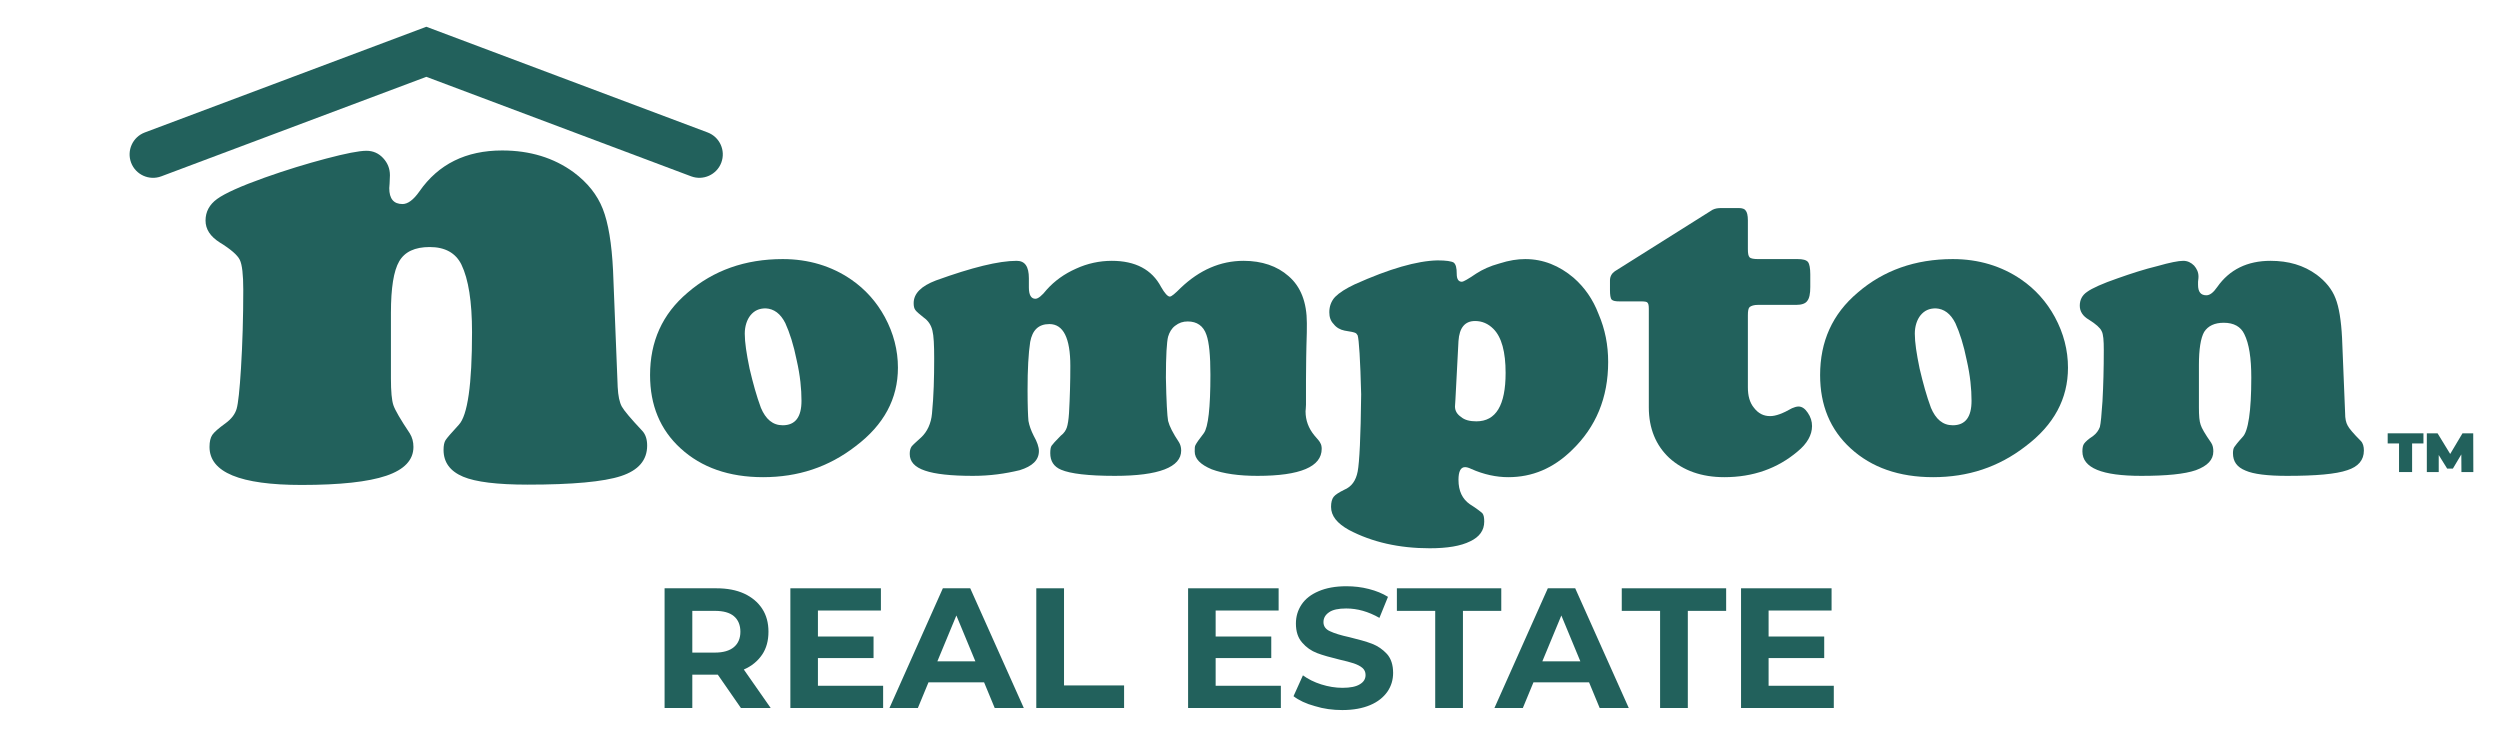 <?xml version="1.0" encoding="UTF-8" standalone="no"?>
<!DOCTYPE svg PUBLIC "-//W3C//DTD SVG 1.1//EN" "http://www.w3.org/Graphics/SVG/1.1/DTD/svg11.dtd">
<svg width="100%" height="100%" viewBox="0 0 965 292" version="1.1" xmlns="http://www.w3.org/2000/svg" xmlns:xlink="http://www.w3.org/1999/xlink" xml:space="preserve" xmlns:serif="http://www.serif.com/" style="fill-rule:evenodd;clip-rule:evenodd;stroke-linejoin:round;stroke-miterlimit:2;">
    <g transform="matrix(1,0,0,1,-1576.63,-2519.8)">
        <g id="Artboard5" transform="matrix(1.025,0,0,0.404,-96.582,1528.99)">
            <rect x="1632.39" y="2450.57" width="940.921" height="721.236" style="fill:none;"/>
            <g transform="matrix(0.808,0,0,2.049,301.837,-3697.2)">
                <g transform="matrix(3.178,0,0,3.178,629.242,-18528.8)">
                    <g transform="matrix(64,0,0,64,414.416,6843.92)">
                        <path d="M0.321,-0.487C0.38,-0.487 0.433,-0.471 0.478,-0.44C0.51,-0.418 0.536,-0.389 0.555,-0.354C0.575,-0.317 0.585,-0.278 0.585,-0.238C0.585,-0.167 0.553,-0.107 0.488,-0.058C0.426,-0.01 0.356,0.013 0.276,0.013C0.198,0.013 0.135,-0.009 0.087,-0.053C0.04,-0.096 0.017,-0.152 0.017,-0.221C0.017,-0.298 0.045,-0.361 0.103,-0.41C0.162,-0.461 0.235,-0.487 0.321,-0.487ZM0.282,-0.374C0.267,-0.374 0.256,-0.369 0.247,-0.358C0.239,-0.348 0.234,-0.333 0.234,-0.316C0.234,-0.296 0.238,-0.27 0.245,-0.236C0.253,-0.202 0.261,-0.173 0.271,-0.146C0.282,-0.12 0.298,-0.106 0.321,-0.106C0.35,-0.106 0.364,-0.125 0.364,-0.162C0.364,-0.189 0.361,-0.22 0.353,-0.255C0.346,-0.29 0.337,-0.318 0.327,-0.34C0.316,-0.362 0.301,-0.373 0.282,-0.374Z" style="fill:rgb(34,97,92);fill-rule:nonzero;"/>
                    </g>
                    <g transform="matrix(64,0,0,64,452.947,6843.92)">
                        <path d="M0.255,-0.483C0.274,-0.483 0.283,-0.47 0.283,-0.443L0.283,-0.435C0.283,-0.43 0.283,-0.426 0.283,-0.422C0.283,-0.405 0.288,-0.396 0.298,-0.396C0.304,-0.396 0.313,-0.403 0.324,-0.417C0.342,-0.437 0.364,-0.453 0.391,-0.465C0.417,-0.477 0.445,-0.483 0.473,-0.483C0.527,-0.483 0.565,-0.463 0.586,-0.423C0.594,-0.409 0.601,-0.401 0.606,-0.401C0.61,-0.401 0.618,-0.408 0.631,-0.421C0.674,-0.462 0.722,-0.483 0.775,-0.483C0.817,-0.483 0.852,-0.471 0.878,-0.448C0.906,-0.424 0.92,-0.388 0.92,-0.34C0.92,-0.329 0.92,-0.312 0.919,-0.287C0.919,-0.279 0.918,-0.253 0.918,-0.21C0.918,-0.183 0.918,-0.164 0.918,-0.153C0.918,-0.146 0.917,-0.141 0.917,-0.138C0.917,-0.117 0.924,-0.099 0.937,-0.083C0.945,-0.074 0.95,-0.068 0.951,-0.065C0.953,-0.062 0.954,-0.057 0.954,-0.052C0.954,-0.011 0.905,0.01 0.807,0.01C0.764,0.01 0.729,0.005 0.702,-0.005C0.676,-0.016 0.663,-0.029 0.663,-0.046C0.663,-0.053 0.663,-0.058 0.665,-0.061C0.667,-0.065 0.673,-0.074 0.684,-0.088C0.694,-0.102 0.699,-0.146 0.699,-0.222C0.699,-0.266 0.696,-0.296 0.69,-0.313C0.683,-0.334 0.668,-0.344 0.647,-0.344C0.636,-0.344 0.627,-0.341 0.618,-0.334C0.61,-0.328 0.605,-0.319 0.602,-0.309C0.599,-0.297 0.597,-0.266 0.597,-0.215C0.598,-0.161 0.6,-0.127 0.602,-0.116C0.605,-0.104 0.613,-0.088 0.627,-0.067C0.63,-0.062 0.632,-0.056 0.632,-0.048C0.632,-0.01 0.581,0.01 0.48,0.01C0.419,0.01 0.378,0.005 0.357,-0.004C0.34,-0.011 0.332,-0.024 0.332,-0.042C0.332,-0.05 0.333,-0.056 0.335,-0.059C0.337,-0.062 0.344,-0.07 0.356,-0.082C0.364,-0.088 0.368,-0.095 0.37,-0.101C0.372,-0.107 0.374,-0.118 0.375,-0.134C0.377,-0.17 0.378,-0.206 0.378,-0.242C0.378,-0.306 0.362,-0.338 0.33,-0.338C0.305,-0.338 0.291,-0.324 0.286,-0.297C0.282,-0.271 0.28,-0.234 0.28,-0.187C0.28,-0.151 0.281,-0.127 0.282,-0.116C0.284,-0.105 0.288,-0.094 0.294,-0.082C0.302,-0.068 0.306,-0.056 0.306,-0.047C0.306,-0.026 0.291,-0.012 0.262,-0.003C0.229,0.005 0.194,0.01 0.155,0.01C0.105,0.01 0.068,0.006 0.045,-0.002C0.021,-0.01 0.01,-0.023 0.01,-0.04C0.01,-0.047 0.011,-0.052 0.014,-0.057C0.017,-0.061 0.025,-0.068 0.036,-0.078C0.05,-0.091 0.059,-0.11 0.061,-0.133C0.065,-0.174 0.066,-0.215 0.066,-0.259C0.066,-0.29 0.065,-0.311 0.062,-0.323C0.059,-0.336 0.052,-0.346 0.042,-0.353C0.032,-0.361 0.026,-0.366 0.023,-0.37C0.02,-0.374 0.019,-0.379 0.019,-0.386C0.019,-0.408 0.036,-0.425 0.07,-0.438C0.153,-0.468 0.214,-0.483 0.255,-0.483Z" style="fill:rgb(34,97,92);fill-rule:nonzero;"/>
                    </g>
                    <g transform="matrix(64,0,0,64,514.479,6843.92)">
                        <path d="M0.258,-0.484C0.278,-0.484 0.29,-0.482 0.295,-0.479C0.3,-0.475 0.302,-0.467 0.302,-0.453C0.302,-0.441 0.306,-0.435 0.314,-0.435C0.317,-0.435 0.328,-0.441 0.347,-0.454C0.361,-0.463 0.378,-0.471 0.4,-0.477C0.422,-0.484 0.441,-0.487 0.459,-0.487C0.5,-0.487 0.537,-0.472 0.57,-0.444C0.595,-0.422 0.614,-0.395 0.627,-0.361C0.642,-0.326 0.649,-0.29 0.649,-0.251C0.649,-0.169 0.621,-0.102 0.566,-0.049C0.523,-0.007 0.475,0.013 0.42,0.013C0.393,0.013 0.364,0.007 0.335,-0.006C0.329,-0.009 0.324,-0.01 0.321,-0.01C0.311,-0.01 0.306,-0 0.306,0.019C0.306,0.045 0.315,0.063 0.332,0.075C0.348,0.085 0.358,0.093 0.361,0.096C0.364,0.1 0.365,0.106 0.365,0.115C0.365,0.135 0.354,0.15 0.333,0.16C0.311,0.171 0.28,0.176 0.24,0.176C0.17,0.176 0.108,0.162 0.055,0.134C0.028,0.119 0.014,0.102 0.014,0.081C0.014,0.071 0.016,0.063 0.02,0.058C0.024,0.053 0.032,0.048 0.044,0.042C0.061,0.035 0.071,0.021 0.075,-0C0.079,-0.021 0.082,-0.079 0.083,-0.177C0.081,-0.257 0.078,-0.302 0.075,-0.312C0.073,-0.315 0.072,-0.317 0.069,-0.318C0.067,-0.319 0.059,-0.321 0.045,-0.323C0.035,-0.325 0.026,-0.33 0.02,-0.338C0.013,-0.345 0.01,-0.354 0.01,-0.365C0.01,-0.378 0.014,-0.39 0.023,-0.4C0.033,-0.41 0.047,-0.419 0.068,-0.429C0.148,-0.465 0.211,-0.483 0.258,-0.484ZM0.306,-0.299L0.299,-0.165C0.299,-0.16 0.298,-0.154 0.298,-0.149C0.298,-0.139 0.303,-0.131 0.312,-0.125C0.32,-0.118 0.332,-0.115 0.347,-0.115C0.392,-0.115 0.414,-0.152 0.414,-0.226C0.414,-0.274 0.405,-0.308 0.386,-0.327C0.374,-0.339 0.36,-0.345 0.344,-0.345C0.321,-0.345 0.308,-0.33 0.306,-0.299Z" style="fill:rgb(34,97,92);fill-rule:nonzero;"/>
                    </g>
                    <g transform="matrix(64,0,0,64,556.729,6843.92)">
                        <path d="M0.309,-0.358L0.309,-0.193C0.309,-0.174 0.313,-0.158 0.323,-0.146C0.333,-0.133 0.345,-0.127 0.36,-0.127C0.373,-0.127 0.389,-0.133 0.41,-0.145C0.415,-0.147 0.42,-0.149 0.425,-0.149C0.433,-0.149 0.44,-0.144 0.446,-0.135C0.453,-0.125 0.456,-0.115 0.456,-0.104C0.456,-0.084 0.445,-0.064 0.423,-0.046C0.377,-0.007 0.321,0.013 0.255,0.013C0.203,0.013 0.161,-0.002 0.129,-0.031C0.098,-0.06 0.082,-0.099 0.082,-0.147L0.082,-0.373C0.082,-0.381 0.081,-0.385 0.079,-0.387C0.078,-0.389 0.073,-0.39 0.065,-0.39L0.015,-0.39C0.006,-0.39 -0,-0.391 -0.003,-0.394C-0.006,-0.397 -0.007,-0.405 -0.007,-0.416L-0.007,-0.438C-0.007,-0.447 -0.003,-0.454 0.004,-0.459L0.228,-0.6C0.234,-0.603 0.24,-0.604 0.249,-0.604L0.288,-0.604C0.296,-0.604 0.302,-0.602 0.304,-0.598C0.307,-0.595 0.309,-0.587 0.309,-0.576L0.309,-0.51C0.309,-0.5 0.31,-0.494 0.313,-0.491C0.316,-0.488 0.323,-0.487 0.333,-0.487L0.423,-0.487C0.435,-0.487 0.443,-0.485 0.447,-0.48C0.45,-0.476 0.452,-0.466 0.452,-0.452L0.452,-0.423C0.452,-0.408 0.45,-0.397 0.445,-0.391C0.441,-0.385 0.432,-0.382 0.42,-0.382L0.332,-0.382C0.323,-0.382 0.317,-0.38 0.313,-0.377C0.31,-0.374 0.309,-0.368 0.309,-0.358Z" style="fill:rgb(34,97,92);fill-rule:nonzero;"/>
                    </g>
                    <g transform="matrix(64,0,0,64,586.01,6843.92)">
                        <path d="M0.321,-0.487C0.38,-0.487 0.433,-0.471 0.478,-0.44C0.51,-0.418 0.536,-0.389 0.555,-0.354C0.575,-0.317 0.585,-0.278 0.585,-0.238C0.585,-0.167 0.553,-0.107 0.488,-0.058C0.426,-0.01 0.356,0.013 0.276,0.013C0.198,0.013 0.135,-0.009 0.087,-0.053C0.04,-0.096 0.017,-0.152 0.017,-0.221C0.017,-0.298 0.045,-0.361 0.103,-0.41C0.162,-0.461 0.235,-0.487 0.321,-0.487ZM0.282,-0.374C0.267,-0.374 0.256,-0.369 0.247,-0.358C0.239,-0.348 0.234,-0.333 0.234,-0.316C0.234,-0.296 0.238,-0.27 0.245,-0.236C0.253,-0.202 0.261,-0.173 0.271,-0.146C0.282,-0.12 0.298,-0.106 0.321,-0.106C0.35,-0.106 0.364,-0.125 0.364,-0.162C0.364,-0.189 0.361,-0.22 0.353,-0.255C0.346,-0.29 0.337,-0.318 0.327,-0.34C0.316,-0.362 0.301,-0.373 0.282,-0.374Z" style="fill:rgb(34,97,92);fill-rule:nonzero;"/>
                    </g>
                    <g transform="matrix(64,0,0,64,624.541,6843.92)">
                        <path d="M0.611,-0.306L0.618,-0.134C0.618,-0.121 0.62,-0.112 0.624,-0.105C0.627,-0.099 0.637,-0.087 0.654,-0.07C0.659,-0.065 0.661,-0.057 0.661,-0.048C0.661,-0.026 0.648,-0.011 0.623,-0.003C0.597,0.006 0.551,0.01 0.485,0.01C0.44,0.01 0.408,0.006 0.39,-0.002C0.37,-0.01 0.361,-0.023 0.361,-0.042C0.361,-0.048 0.362,-0.053 0.364,-0.056C0.366,-0.059 0.372,-0.067 0.383,-0.079C0.396,-0.092 0.403,-0.138 0.403,-0.215C0.403,-0.26 0.398,-0.293 0.387,-0.315C0.379,-0.332 0.363,-0.341 0.34,-0.341C0.319,-0.341 0.304,-0.334 0.295,-0.32C0.287,-0.306 0.283,-0.28 0.283,-0.244L0.283,-0.147C0.283,-0.128 0.284,-0.115 0.287,-0.107C0.289,-0.1 0.297,-0.086 0.311,-0.066C0.315,-0.06 0.316,-0.053 0.316,-0.046C0.316,-0.027 0.303,-0.013 0.276,-0.003C0.25,0.006 0.208,0.01 0.151,0.01C0.061,0.01 0.016,-0.008 0.016,-0.046C0.016,-0.054 0.017,-0.06 0.02,-0.064C0.023,-0.068 0.029,-0.074 0.04,-0.081C0.048,-0.087 0.053,-0.094 0.056,-0.102C0.058,-0.11 0.06,-0.13 0.062,-0.161C0.064,-0.198 0.065,-0.237 0.065,-0.278C0.065,-0.3 0.064,-0.315 0.06,-0.322C0.057,-0.329 0.047,-0.338 0.031,-0.348C0.017,-0.356 0.01,-0.367 0.01,-0.38C0.01,-0.393 0.015,-0.404 0.027,-0.412C0.038,-0.42 0.062,-0.431 0.097,-0.443C0.128,-0.454 0.159,-0.464 0.188,-0.471C0.216,-0.479 0.236,-0.483 0.247,-0.483C0.257,-0.483 0.265,-0.479 0.272,-0.472C0.278,-0.465 0.282,-0.457 0.282,-0.447C0.282,-0.446 0.282,-0.442 0.281,-0.435C0.281,-0.432 0.281,-0.43 0.281,-0.428C0.281,-0.412 0.287,-0.404 0.3,-0.404C0.308,-0.404 0.316,-0.41 0.325,-0.423C0.353,-0.463 0.394,-0.483 0.447,-0.483C0.488,-0.483 0.523,-0.473 0.553,-0.451C0.573,-0.436 0.588,-0.418 0.596,-0.397C0.604,-0.377 0.609,-0.346 0.611,-0.306Z" style="fill:rgb(34,97,92);fill-rule:nonzero;"/>
                    </g>
                </g>
                <g transform="matrix(0.194,0,0,0.194,2571.53,1980.89)">
                    <g transform="matrix(133.019,0,0,133.019,968.739,6394.57)">
                        <path d="M0.209,-0.517L0.004,-0.517L0.004,-0.7L0.65,-0.7L0.65,-0.517L0.445,-0.517L0.445,-0L0.209,-0L0.209,-0.517Z" style="fill:rgb(34,97,92);fill-rule:nonzero;"/>
                    </g>
                    <g transform="matrix(133.019,0,0,133.019,1055.73,6394.57)">
                        <path d="M0.682,-0L0.68,-0.319L0.528,-0.063L0.424,-0.063L0.272,-0.308L0.272,-0L0.057,-0L0.057,-0.7L0.251,-0.7L0.479,-0.327L0.701,-0.7L0.895,-0.7L0.897,-0L0.682,-0Z" style="fill:rgb(34,97,92);fill-rule:nonzero;"/>
                    </g>
                </g>
                <g transform="matrix(0.852,0,0,0.852,1664.63,2909.8)">
                    <g transform="matrix(5.795,0,0,5.795,-2656.87,-37011.7)">
                        <path d="M512.723,6430.92L513.161,6441.92C513.202,6442.76 513.333,6443.37 513.551,6443.77C513.77,6444.16 514.411,6444.92 515.473,6446.05C515.786,6446.38 515.942,6446.85 515.942,6447.45C515.942,6448.83 515.119,6449.79 513.473,6450.33C511.827,6450.87 508.89,6451.14 504.661,6451.14C501.786,6451.14 499.755,6450.89 498.567,6450.39C497.338,6449.87 496.723,6449.03 496.723,6447.86C496.723,6447.44 496.786,6447.14 496.911,6446.94C497.036,6446.74 497.452,6446.26 498.161,6445.49C498.994,6444.61 499.411,6441.69 499.411,6436.74C499.411,6433.86 499.077,6431.74 498.411,6430.36C497.869,6429.26 496.869,6428.7 495.411,6428.7C494.015,6428.7 493.057,6429.15 492.536,6430.05C492.015,6430.94 491.755,6432.57 491.755,6434.92L491.755,6441.11C491.755,6442.34 491.833,6443.18 491.989,6443.64C492.145,6444.1 492.661,6444.99 493.536,6446.3C493.765,6446.67 493.88,6447.1 493.88,6447.58C493.88,6448.81 493.025,6449.72 491.317,6450.3C489.609,6450.88 486.942,6451.17 483.317,6451.17C477.525,6451.17 474.63,6449.98 474.63,6447.58C474.63,6447.08 474.718,6446.7 474.895,6446.44C475.072,6446.18 475.494,6445.81 476.161,6445.33C476.702,6444.93 477.046,6444.48 477.192,6443.97C477.338,6443.46 477.473,6442.2 477.598,6440.2C477.744,6437.83 477.817,6435.34 477.817,6432.74C477.817,6431.3 477.708,6430.36 477.489,6429.91C477.27,6429.46 476.64,6428.91 475.598,6428.27C474.702,6427.7 474.255,6427.02 474.255,6426.2C474.255,6425.37 474.619,6424.69 475.348,6424.16C476.077,6423.63 477.577,6422.95 479.848,6422.14C481.848,6421.43 483.775,6420.84 485.63,6420.35C487.484,6419.86 488.755,6419.61 489.442,6419.61C490.067,6419.61 490.593,6419.84 491.02,6420.3C491.447,6420.76 491.661,6421.3 491.661,6421.92C491.661,6421.99 491.65,6422.25 491.63,6422.7C491.609,6422.87 491.598,6423.02 491.598,6423.14C491.598,6424.14 492.015,6424.64 492.848,6424.64C493.348,6424.64 493.88,6424.25 494.442,6423.45C496.234,6420.87 498.838,6419.58 502.255,6419.58C504.88,6419.58 507.13,6420.27 509.005,6421.64C510.317,6422.62 511.234,6423.77 511.755,6425.1C512.275,6426.42 512.598,6428.36 512.723,6430.92Z" style="fill:rgb(34,97,92);fill-rule:nonzero;"/>
                    </g>
                    <g transform="matrix(1,0,0,1,-0.841,-5822.18)">
                        <path d="M68.073,6026.1C61.447,6028.59 54.046,6025.23 51.557,6018.61C49.068,6011.98 52.427,6004.58 59.054,6002.09L213.067,5944.24L366.926,6002.08C373.551,6004.57 376.908,6011.97 374.417,6018.6C371.926,6025.23 364.525,6028.58 357.899,6026.09C357.899,6026.09 213.063,5971.64 213.063,5971.64L68.073,6026.1Z" style="fill:rgb(34,97,92);"/>
                    </g>
                </g>
            </g>
            <g transform="matrix(1.007,0,0,2.553,1716.96,-14607.5)">
                <g transform="matrix(64,0,0,64,159.25,6947.3)">
                    <path d="M0.529,-0L0.394,-0.195L0.245,-0.195L0.245,-0L0.083,-0L0.083,-0.7L0.386,-0.7C0.448,-0.7 0.502,-0.69 0.548,-0.669C0.593,-0.648 0.628,-0.619 0.653,-0.581C0.678,-0.543 0.69,-0.498 0.69,-0.446C0.69,-0.394 0.678,-0.349 0.653,-0.312C0.627,-0.274 0.592,-0.245 0.546,-0.225L0.703,-0L0.529,-0ZM0.526,-0.446C0.526,-0.485 0.513,-0.516 0.488,-0.537C0.463,-0.558 0.426,-0.568 0.377,-0.568L0.245,-0.568L0.245,-0.324L0.377,-0.324C0.426,-0.324 0.463,-0.335 0.488,-0.356C0.513,-0.377 0.526,-0.407 0.526,-0.446Z" style="fill:rgb(34,97,92);fill-rule:nonzero;"/>
                </g>
                <g transform="matrix(64,0,0,64,206.29,6947.3)">
                    <path d="M0.625,-0.13L0.625,-0L0.083,-0L0.083,-0.7L0.612,-0.7L0.612,-0.57L0.244,-0.57L0.244,-0.418L0.569,-0.418L0.569,-0.292L0.244,-0.292L0.244,-0.13L0.625,-0.13Z" style="fill:rgb(34,97,92);fill-rule:nonzero;"/>
                </g>
                <g transform="matrix(64,0,0,64,249.234,6947.3)">
                    <path d="M0.544,-0.15L0.219,-0.15L0.157,-0L-0.009,-0L0.303,-0.7L0.463,-0.7L0.776,-0L0.606,-0L0.544,-0.15ZM0.493,-0.273L0.382,-0.541L0.271,-0.273L0.493,-0.273Z" style="fill:rgb(34,97,92);fill-rule:nonzero;"/>
                </g>
                <g transform="matrix(64,0,0,64,298.258,6947.3)">
                    <path d="M0.083,-0.7L0.245,-0.7L0.245,-0.132L0.596,-0.132L0.596,-0L0.083,-0L0.083,-0.7Z" style="fill:rgb(34,97,92);fill-rule:nonzero;"/>
                </g>
                <g transform="matrix(64,0,0,64,355.026,6947.3)">
                    <path d="M0.625,-0.13L0.625,-0L0.083,-0L0.083,-0.7L0.612,-0.7L0.612,-0.57L0.244,-0.57L0.244,-0.418L0.569,-0.418L0.569,-0.292L0.244,-0.292L0.244,-0.13L0.625,-0.13Z" style="fill:rgb(34,97,92);fill-rule:nonzero;"/>
                </g>
                <g transform="matrix(64,0,0,64,397.97,6947.3)">
                    <path d="M0.313,0.012C0.258,0.012 0.204,0.005 0.153,-0.011C0.101,-0.025 0.059,-0.045 0.028,-0.069L0.083,-0.191C0.113,-0.169 0.149,-0.151 0.19,-0.138C0.231,-0.125 0.273,-0.118 0.314,-0.118C0.36,-0.118 0.394,-0.125 0.416,-0.139C0.438,-0.152 0.449,-0.17 0.449,-0.193C0.449,-0.21 0.443,-0.224 0.43,-0.235C0.417,-0.246 0.4,-0.254 0.38,-0.261C0.359,-0.268 0.332,-0.275 0.297,-0.283C0.244,-0.296 0.2,-0.308 0.166,-0.321C0.132,-0.334 0.103,-0.354 0.079,-0.382C0.054,-0.41 0.042,-0.447 0.042,-0.494C0.042,-0.535 0.053,-0.572 0.075,-0.605C0.097,-0.638 0.13,-0.664 0.175,-0.683C0.219,-0.702 0.273,-0.712 0.337,-0.712C0.382,-0.712 0.425,-0.707 0.468,-0.696C0.511,-0.685 0.548,-0.67 0.58,-0.65L0.53,-0.527C0.465,-0.564 0.401,-0.582 0.336,-0.582C0.291,-0.582 0.257,-0.575 0.236,-0.56C0.214,-0.545 0.203,-0.526 0.203,-0.502C0.203,-0.478 0.216,-0.46 0.241,-0.449C0.266,-0.437 0.304,-0.425 0.355,-0.414C0.408,-0.401 0.452,-0.389 0.486,-0.376C0.52,-0.363 0.549,-0.343 0.574,-0.316C0.598,-0.289 0.61,-0.252 0.61,-0.205C0.61,-0.165 0.599,-0.128 0.577,-0.096C0.554,-0.063 0.521,-0.036 0.476,-0.017C0.431,0.002 0.377,0.012 0.313,0.012Z" style="fill:rgb(34,97,92);fill-rule:nonzero;"/>
                </g>
                <g transform="matrix(64,0,0,64,438.162,6947.3)">
                    <path d="M0.228,-0.568L0.004,-0.568L0.004,-0.7L0.614,-0.7L0.614,-0.568L0.39,-0.568L0.39,-0L0.228,-0L0.228,-0.568Z" style="fill:rgb(34,97,92);fill-rule:nonzero;"/>
                </g>
                <g transform="matrix(64,0,0,64,475.474,6947.3)">
                    <path d="M0.544,-0.15L0.219,-0.15L0.157,-0L-0.009,-0L0.303,-0.7L0.463,-0.7L0.776,-0L0.606,-0L0.544,-0.15ZM0.493,-0.273L0.382,-0.541L0.271,-0.273L0.493,-0.273Z" style="fill:rgb(34,97,92);fill-rule:nonzero;"/>
                </g>
                <g transform="matrix(64,0,0,64,522.258,6947.3)">
                    <path d="M0.228,-0.568L0.004,-0.568L0.004,-0.7L0.614,-0.7L0.614,-0.568L0.39,-0.568L0.39,-0L0.228,-0L0.228,-0.568Z" style="fill:rgb(34,97,92);fill-rule:nonzero;"/>
                </g>
                <g transform="matrix(64,0,0,64,561.81,6947.3)">
                    <path d="M0.625,-0.13L0.625,-0L0.083,-0L0.083,-0.7L0.612,-0.7L0.612,-0.57L0.244,-0.57L0.244,-0.418L0.569,-0.418L0.569,-0.292L0.244,-0.292L0.244,-0.13L0.625,-0.13Z" style="fill:rgb(34,97,92);fill-rule:nonzero;"/>
                </g>
            </g>
        </g>
    </g>
</svg>
